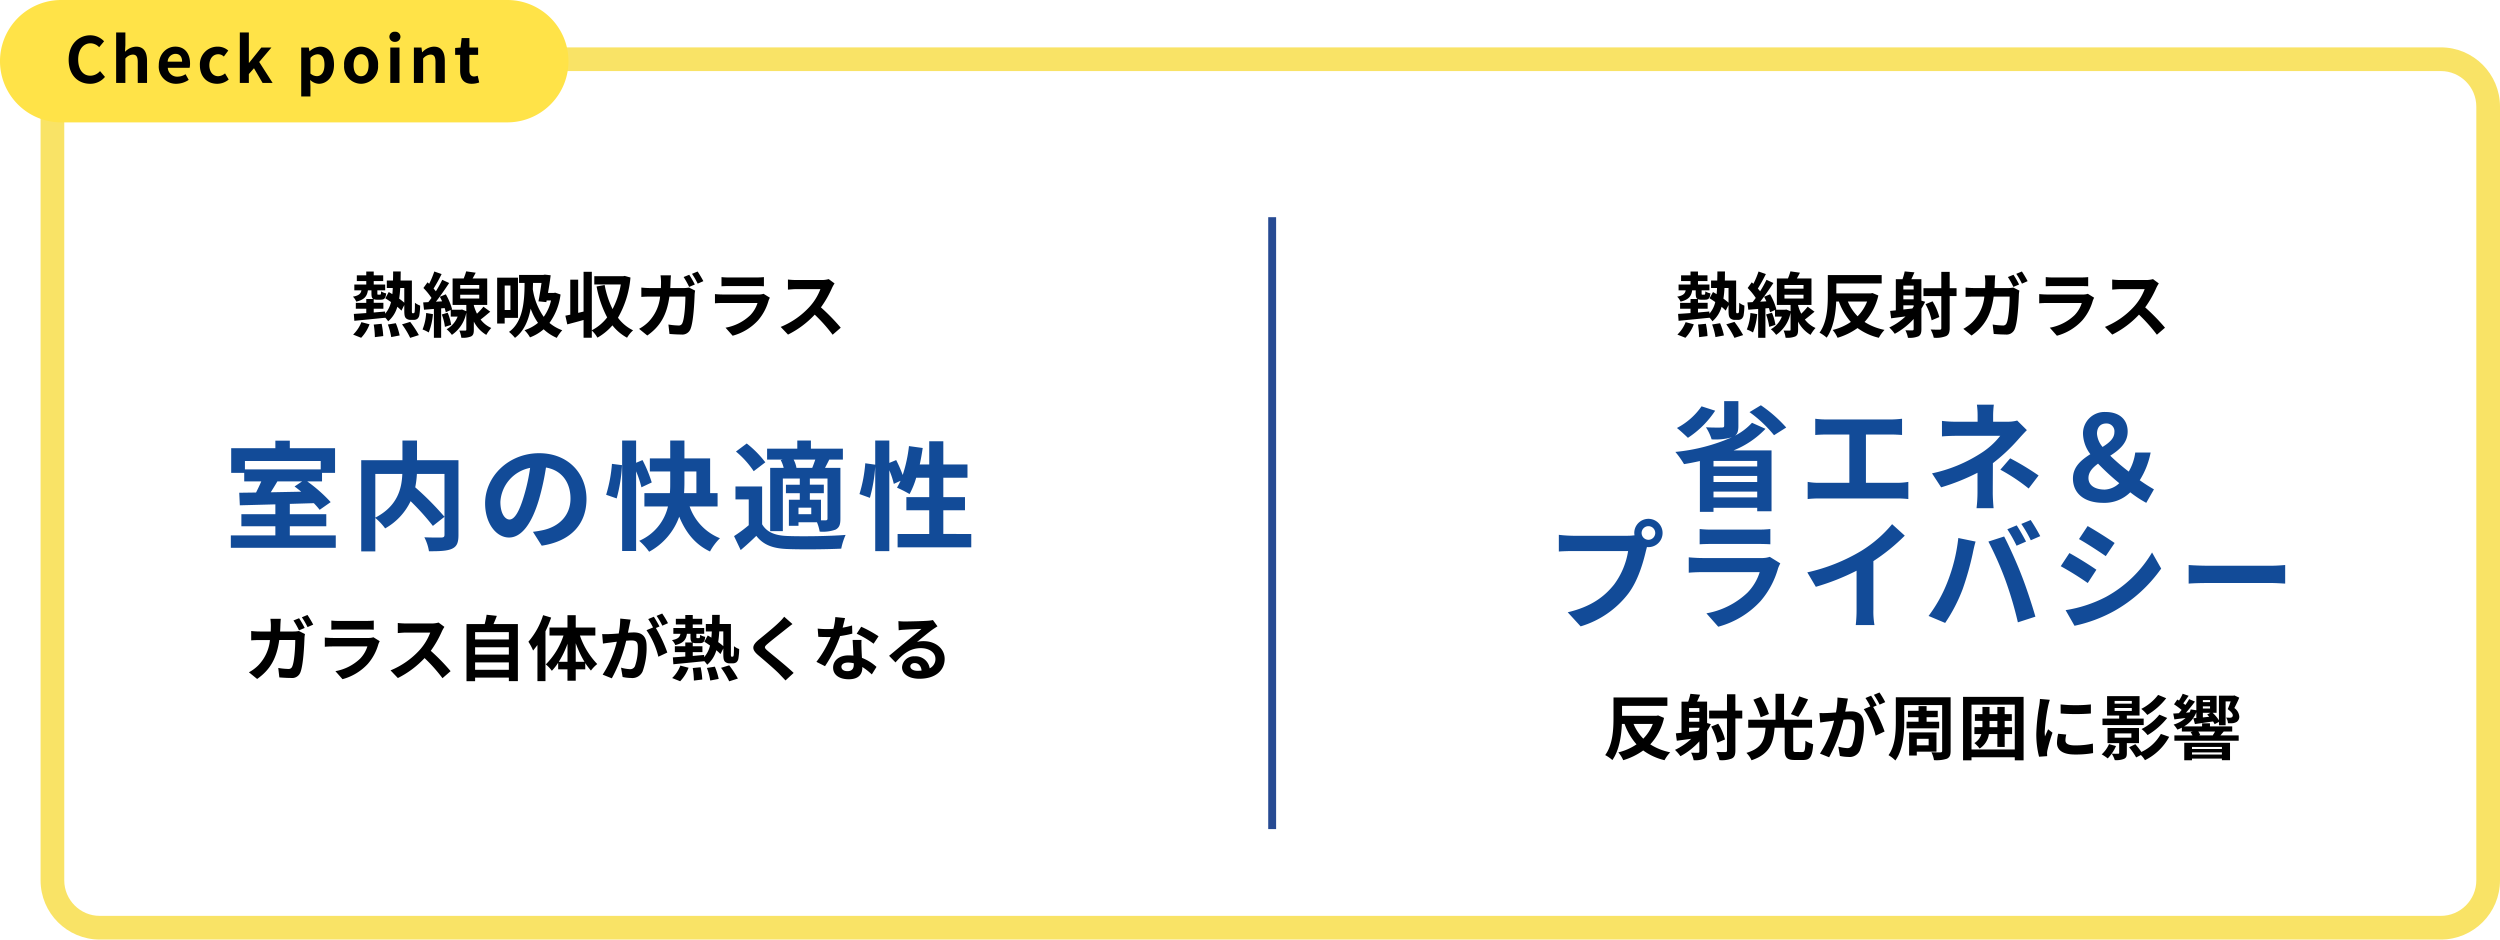 <svg xmlns="http://www.w3.org/2000/svg" width="633.277" height="238" viewBox="0 0 633.277 238">
  <g id="グループ_25720" data-name="グループ 25720" transform="translate(-637.5 -12821.484)">
    <g id="パス_57184" data-name="パス 57184" transform="translate(647.777 12833.484)" fill="none">
      <path d="M15,0H608a15,15,0,0,1,15,15V211a15,15,0,0,1-15,15H15A15,15,0,0,1,0,211V15A15,15,0,0,1,15,0Z" stroke="none"/>
      <path d="M 15 6 C 10.037 6 6 10.037 6 15 L 6 211 C 6 215.963 10.037 220 15 220 L 608 220 C 612.963 220 617 215.963 617 211 L 617 15 C 617 10.037 612.963 6 608 6 L 15 6 M 15 0 L 608 0 C 616.284 0 623 6.716 623 15 L 623 211 C 623 219.284 616.284 226 608 226 L 15 226 C 6.716 226 0 219.284 0 211 L 0 15 C 0 6.716 6.716 0 15 0 Z" stroke="none" fill="#f9e366"/>
    </g>
    <path id="パス_57192" data-name="パス 57192" d="M15.5,0h113a15.5,15.5,0,0,1,0,31H15.5a15.5,15.5,0,0,1,0-31Z" transform="translate(637.5 12821.484)" fill="#ffe348"/>
    <path id="パス_57188" data-name="パス 57188" d="M39.61,19.94l-1.92,1.29c.54.39,1.11.84,1.68,1.32l-7.71.15c.54-.87,1.14-1.83,1.68-2.76Zm4.71-5.16v2.13H25.12V14.78ZM36.49,33.62V31.31h9.24V28.25H36.49V25.64l6.09-.18a21.729,21.729,0,0,1,1.47,1.68l2.79-1.95a37.946,37.946,0,0,0-5.94-5.25h3.75V17.78h3.3V11.54H36.49V9.62H32.83v1.92H21.64v6.24h3.3v2.16h4.32c-.39.93-.87,1.92-1.32,2.82l-4.26.06L23.83,26c2.49-.06,5.64-.15,9-.24v2.49H24.22v3.06h8.61v2.31H21.55v3.15H48.13V33.62ZM58.15,18.05h6.84c-.15,3.69-1.17,8.13-6.84,11.07Zm21.06-3.48H68.71V9.59H65.02v4.98H54.58v23.1h3.57V29.21a14.517,14.517,0,0,1,2.49,2.64,15.572,15.572,0,0,0,6.45-6.9,62.742,62.742,0,0,1,5.64,6.27l2.94-2.31a74.955,74.955,0,0,0-7.41-7.47,22.736,22.736,0,0,0,.42-3.39h6.99V33.44c0,.54-.18.69-.75.72-.57,0-2.58.03-4.35-.06a11.7,11.7,0,0,1,1.17,3.54c2.67,0,4.59-.06,5.82-.63,1.26-.57,1.65-1.56,1.65-3.48ZM92.14,29.6c-1.11,0-2.31-1.47-2.31-4.47a9.315,9.315,0,0,1,7.53-8.61,47.687,47.687,0,0,1-1.59,7.2C94.57,27.74,93.37,29.6,92.14,29.6Zm8.16,6.63c7.5-1.14,11.34-5.58,11.34-11.82,0-6.48-4.65-11.61-12-11.61-7.71,0-13.68,5.88-13.68,12.72,0,5.01,2.79,8.64,6.06,8.64,3.24,0,5.82-3.66,7.59-9.66a64.565,64.565,0,0,0,1.77-8.07c3.99.69,6.21,3.75,6.21,7.86,0,4.32-2.94,7.05-6.75,7.95-.78.18-1.62.33-2.76.48Zm18.99-11.97a39.913,39.913,0,0,0,1.35-8.43l-2.55-.33a35.936,35.936,0,0,1-1.47,7.83Zm8.88-4.05a33.537,33.537,0,0,0-2.34-5.67l-1.62.69V9.59h-3.54V37.58h3.54V17.39a26.555,26.555,0,0,1,1.35,4.05Zm8.28-2.79h3.03v5.49h-3.12c.06-.93.09-1.83.09-2.73Zm8.4,8.88V22.91h-1.89V14.12h-6.51V9.59h-3.6v4.53h-5.16v3.3h5.16v2.73c0,.9,0,1.8-.09,2.76h-6.45V26.3h5.97a12.588,12.588,0,0,1-7.29,8.7,15.443,15.443,0,0,1,2.52,2.76,16.327,16.327,0,0,0,7.62-8.88c1.65,4.02,4.05,7.05,7.8,8.82a14.077,14.077,0,0,1,2.52-3.36,13.388,13.388,0,0,1-7.68-8.04Zm19.98-9.78a6.99,6.99,0,0,0-.72-2.1h5.49c-.24.69-.51,1.47-.78,2.1Zm7.86,12.81c0,.36-.12.45-.45.48h-1.2V24.59h-2.82V22.94h3.54V20.78h-3.54V19.22h4.47Zm-4.11-1.08h-3.24V26.6h3.24Zm-7.74-13.71a7.918,7.918,0,0,1,.75,1.98h-3.42V32.54h3.21V19.22h4.29v1.56h-3.51v2.16h3.51v1.65h-2.76v6.6h2.43v-.9h4.68a11.008,11.008,0,0,1,.69,2.37,9.551,9.551,0,0,0,4.05-.51c.96-.54,1.2-1.32,1.2-2.76V16.52h-3.9c.33-.63.69-1.32,1.08-2.1h3.45V11.66h-8.1V9.59h-3.45v2.07h-7.65v2.76h3.96Zm-3.9.57a26.07,26.07,0,0,0-4.71-4.77l-2.73,2.04a23.378,23.378,0,0,1,4.5,4.98Zm-.81,6.12h-6.75V24.5h3.36v6.54a35.952,35.952,0,0,1-3.72,2.76l1.68,3.54c1.53-1.29,2.76-2.43,3.96-3.6,1.8,2.31,4.2,3.18,7.77,3.33,3.66.15,10.02.09,13.74-.09a16.266,16.266,0,0,1,1.11-3.48c-4.14.33-11.22.42-14.82.27-3.06-.12-5.16-.96-6.33-2.97Zm45.9,12.03v-6h5.49V23.93h-5.49V19.01h6.12V15.65h-6.12V9.77h-3.57v5.88h-2.4c.3-1.35.54-2.76.75-4.17L193.33,11a36.309,36.309,0,0,1-1.59,7.32,34.4,34.4,0,0,0-1.65-3.78l-1.74.72V9.59h-3.57v6.12l-2.52-.36a35.654,35.654,0,0,1-1.47,7.8l2.64.96a38.23,38.23,0,0,0,1.35-7.95V37.61h3.57V17.12a20.862,20.862,0,0,1,1.14,3.45l1.71-.78c-.3.63-.6,1.2-.9,1.74a31.547,31.547,0,0,1,3.18,1.62,20.493,20.493,0,0,0,1.68-4.14h3.3v4.92h-5.79v3.33h5.79v6h-8.01v3.39h18.66V33.26Z" transform="translate(674.423 12923.484)" fill="#124b98"/>
    <path id="パス_57186" data-name="パス 57186" d="M56.32,10.91a17.344,17.344,0,0,1-6.24,5.49c.78.6,2.13,1.86,2.79,2.49a23.881,23.881,0,0,0,6.9-6.87Zm14.1,15.24H59.35V24.74H70.42ZM59.35,33.98V32.51H70.42v1.47Zm0-5.43H70.42v1.53H59.35ZM69.1,15.08a15.3,15.3,0,0,1-4.32,3.27c.66-.48.87-1.2.87-2.43V9.59h-3.6V15.8c0,.39-.15.48-.66.48-.51.03-2.4.03-3.96-.06a11.88,11.88,0,0,1,1.44,3.06,15.215,15.215,0,0,0,5.07-.51l.09-.03a46.715,46.715,0,0,1-14.34,3.72,23.241,23.241,0,0,1,2.19,3.09c1.35-.21,2.67-.48,4.02-.78V37.64h3.45V36.62H70.42v.87h3.63V22.07h-9.6a22.821,22.821,0,0,0,8.07-5.46Zm-.63-2.7a31.9,31.9,0,0,1,6.21,5.85l3.09-1.95a34.61,34.61,0,0,0-6.42-5.64ZM97.96,30.29V18.05h6.33c.87,0,1.92.06,2.82.12V14.06c-.87.09-1.92.18-2.82.18H87.97a22.022,22.022,0,0,1-2.85-.18v4.11c.75-.06,2.04-.12,2.85-.12h5.79V30.29H86.14a16.2,16.2,0,0,1-2.94-.24V34.4a25.069,25.069,0,0,1,2.94-.15h19.77a23.26,23.26,0,0,1,2.79.15V30.05a17.58,17.58,0,0,1-2.79.24Zm38.31-15.78a8.992,8.992,0,0,1-2.49.3h-3.6V13.25a24.585,24.585,0,0,1,.18-2.76h-4.29a19.38,19.38,0,0,1,.18,2.76v1.56h-5.19a28.223,28.223,0,0,1-3.84-.21v3.93c.93-.09,2.82-.15,3.9-.15h10.86a19.294,19.294,0,0,1-5.04,4.5,36.971,36.971,0,0,1-12.24,5.01l2.31,3.54a52.674,52.674,0,0,0,9.21-3.69v5.13a34.558,34.558,0,0,1-.24,3.84h4.32c-.09-.93-.21-2.64-.21-3.84,0-1.89.03-5.16.03-7.56a45.272,45.272,0,0,0,6.3-5.88c.63-.72,1.56-1.74,2.31-2.49Zm-4.26,12.45a47.184,47.184,0,0,1,7.17,4.77l2.52-3.3a67.628,67.628,0,0,0-7.2-4.35Zm22.32,2.1c0-1.5,1.05-2.61,2.43-3.63a61.023,61.023,0,0,0,5.37,4.95A5.609,5.609,0,0,1,158.47,32C156.07,32,154.33,31.01,154.33,29.06Zm2.16-11.19c0-1.68.9-2.61,2.34-2.61a1.972,1.972,0,0,1,2.07,2.19c0,1.59-1.32,2.7-3,3.75A5.872,5.872,0,0,1,156.49,17.87Zm14.43,14.07a40.109,40.109,0,0,1-3.6-2.31,20.449,20.449,0,0,0,2.76-7.02h-3.9a12.765,12.765,0,0,1-1.65,4.83,50.031,50.031,0,0,1-4.68-4.02c2.28-1.47,4.41-3.21,4.41-6.12,0-3.09-2.16-4.95-5.55-4.95a5.44,5.44,0,0,0-5.76,5.67,8.922,8.922,0,0,0,1.86,5.01c-2.31,1.47-4.41,3.21-4.41,6.15,0,3.63,2.67,6.18,7.68,6.18a9.284,9.284,0,0,0,6.84-2.67,28.177,28.177,0,0,0,4.05,2.67ZM42.88,44.72a1.725,1.725,0,1,1,1.71-1.71A1.735,1.735,0,0,1,42.88,44.72ZM23.74,43.7a33.4,33.4,0,0,1-3.57-.24v4.23c.78-.06,2.19-.12,3.57-.12H37.72a19.264,19.264,0,0,1-3.54,8.46c-2.43,3.06-5.79,5.64-11.76,7.05l3.27,3.57a23.742,23.742,0,0,0,12.06-8.28c2.52-3.33,3.81-7.98,4.5-10.92l.24-.9a1.71,1.71,0,0,0,.39.03,3.585,3.585,0,1,0-3.6-3.57,3.323,3.323,0,0,0,.06.57,13.281,13.281,0,0,1-1.71.12ZM73.6,49.04a6.329,6.329,0,0,1-2.19.3H56.56c-.93,0-2.22-.06-3.48-.18v3.9c1.26-.12,2.76-.15,3.48-.15H71.05a13.015,13.015,0,0,1-3.09,5.19,20.219,20.219,0,0,1-10.41,5.25l3,3.39a22.465,22.465,0,0,0,10.71-6.48,21.56,21.56,0,0,0,4.44-8.31,11.114,11.114,0,0,1,.57-1.26ZM55.84,45.86c.87-.06,2.16-.09,3.12-.09H70.45c1.08,0,2.49.03,3.3.09V41.99a28.284,28.284,0,0,1-3.24.15H58.96a25.288,25.288,0,0,1-3.12-.15Zm44.01,4.26a49.017,49.017,0,0,0,7.95-6.45l-3.21-2.91a31.663,31.663,0,0,1-7.83,6.78,46.089,46.089,0,0,1-13.65,5.43l2.16,3.66a58.654,58.654,0,0,0,10.32-4.08v9.84a33.6,33.6,0,0,1-.21,3.93h4.74a20.625,20.625,0,0,1-.27-3.93Zm36.3-9.06-2.37.99a37.951,37.951,0,0,1,2.34,4.17l2.4-1.05C137.95,44.06,136.9,42.17,136.15,41.06Zm3.54-1.35-2.37.99a31.606,31.606,0,0,1,2.4,4.14l2.4-1.05A46.92,46.92,0,0,0,139.69,39.71ZM118.51,55.67a36.145,36.145,0,0,1-4.68,8.34l4.2,1.77a41.247,41.247,0,0,0,4.44-8.58,75.016,75.016,0,0,0,2.55-9.03c.12-.66.45-2.13.72-3l-4.38-.9A43.227,43.227,0,0,1,118.51,55.67Zm14.82-.63a92.7,92.7,0,0,1,3.12,10.59l4.44-1.44c-.84-2.97-2.43-7.77-3.51-10.47-1.11-2.91-3.18-7.53-4.41-9.84l-3.99,1.29A84.038,84.038,0,0,1,133.33,55.04Zm20.79-13.8-2.19,3.3c1.98,1.11,5.1,3.15,6.78,4.32l2.25-3.33C159.4,44.45,156.1,42.35,154.12,41.24Zm-5.58,21.3,2.25,3.96a36.5,36.5,0,0,0,10.02-3.72,36.223,36.223,0,0,0,11.94-10.77l-2.31-4.08a30.581,30.581,0,0,1-11.67,11.25A33.29,33.29,0,0,1,148.54,62.54Zm.96-14.46-2.19,3.33a78.354,78.354,0,0,1,6.84,4.26l2.19-3.36C154.81,51.23,151.51,49.16,149.5,48.08Zm30.21,7.74c1.11-.09,3.12-.15,4.83-.15h16.11c1.26,0,2.79.12,3.51.15V51.11c-.78.06-2.13.18-3.51.18H184.54c-1.56,0-3.75-.09-4.83-.18Z" transform="translate(1012.2 12913.5)" fill="#124b98"/>
    <path id="パス_57189" data-name="パス 57189" d="M-74.556-11.934A26.357,26.357,0,0,0-75.978-14.4l-1.422.576a21.542,21.542,0,0,1,1.4,2.5Zm-6.228.9c.036-.522.054-1.044.072-1.6.018-.432.054-1.188.108-1.62H-83.25a13.321,13.321,0,0,1,.126,1.656c0,.54-.018,1.062-.036,1.566h-2.574a21.931,21.931,0,0,1-2.376-.126v2.376c.774-.072,1.764-.09,2.376-.09h2.376a10.636,10.636,0,0,1-2.97,6.426A10.218,10.218,0,0,1-88.686-.7L-86.6.99C-83.376-1.3-81.666-4.1-81-8.874h4.05c0,1.944-.234,5.544-.756,6.678a.951.951,0,0,1-1.026.648,17.02,17.02,0,0,1-2.52-.252l.27,2.394c.882.072,1.962.144,2.988.144A2.226,2.226,0,0,0-75.672-.63c.774-1.836.99-6.876,1.062-8.82a7.128,7.128,0,0,1,.126-.936l-1.548-.774a7.036,7.036,0,0,1-1.368.126Zm5.508-3.6a18.963,18.963,0,0,1,1.44,2.484l1.44-.63a28.156,28.156,0,0,0-1.458-2.448ZM-57.15-9.576a3.8,3.8,0,0,1-1.314.18h-8.91c-.558,0-1.332-.036-2.088-.108v2.34c.756-.072,1.656-.09,2.088-.09h8.694A7.809,7.809,0,0,1-60.534-4.14,12.131,12.131,0,0,1-66.78-.99l1.8,2.034a13.479,13.479,0,0,0,6.426-3.888A12.936,12.936,0,0,0-55.89-7.83a6.669,6.669,0,0,1,.342-.756Zm-10.656-1.908c.522-.036,1.3-.054,1.872-.054h6.894c.648,0,1.494.018,1.98.054v-2.322a16.971,16.971,0,0,1-1.944.09h-6.93a15.173,15.173,0,0,1-1.872-.09ZM-40.644-13.3a6.5,6.5,0,0,1-1.872.234h-6.336a20.11,20.11,0,0,1-2.124-.126v2.556c.378-.018,1.368-.126,2.124-.126h6.1a13.947,13.947,0,0,1-2.682,4.41,20.393,20.393,0,0,1-7.38,5.166L-50.958.756A23.71,23.71,0,0,0-44.19-4.3,41.047,41.047,0,0,1-39.654.792L-37.6-.99a50.6,50.6,0,0,0-5.022-5.148,26.464,26.464,0,0,0,2.826-4.95,8.5,8.5,0,0,1,.63-1.116Zm9.252,11.97V-3.2h8.55v1.872Zm8.55-5.706v1.854h-8.55V-7.038Zm0-3.834v1.854h-8.55v-1.854Zm-3.888-2.052c.288-.648.576-1.35.846-2.07l-2.592-.288a20.372,20.372,0,0,1-.486,2.358H-33.57V1.548h2.178v-.9h8.55V1.53h2.286V-12.924Zm12.564-2.25a18.956,18.956,0,0,1-3.726,6.732A12.83,12.83,0,0,1-16.7-6.21c.36-.432.738-.918,1.1-1.4V1.53h2.034V-11.088a31.523,31.523,0,0,0,1.44-3.474ZM-5.9-3.366v-4.7a26.327,26.327,0,0,0,2.214,4.7Zm-4.284,0a23.39,23.39,0,0,0,2.2-4.572v4.572Zm9.252-6.642v-2.034H-5.9v-3.114H-7.992v3.114h-4.554v2.034H-9A18.406,18.406,0,0,1-13.482-2.7a8.725,8.725,0,0,1,1.53,1.62,13.327,13.327,0,0,0,1.6-2.034v1.656h2.358v2.9H-5.9v-2.9h2.412V-3.042a16.5,16.5,0,0,0,1.44,1.908A8.762,8.762,0,0,1-.45-2.79a19.446,19.446,0,0,1-4.392-7.218Zm18.4-3.132A21.3,21.3,0,0,0,16-15.588l-1.422.594a17.96,17.96,0,0,1,1.458,2.484Zm-12.1-1.17a19.735,19.735,0,0,1-.378,3.78c-.9.072-1.746.126-2.3.144a16.551,16.551,0,0,1-1.89,0l.2,2.412c.558-.09,1.476-.216,1.98-.27.342-.054.9-.126,1.53-.2A26.439,26.439,0,0,1,.918-.108L3.24.828A38.627,38.627,0,0,0,6.876-8.694c.5-.036.936-.072,1.224-.072,1.116,0,1.728.2,1.728,1.62a13.61,13.61,0,0,1-.72,4.878,1.31,1.31,0,0,1-1.332.774,10.4,10.4,0,0,1-2.2-.378l.4,2.358A10.092,10.092,0,0,0,8.1.738,2.848,2.848,0,0,0,11.034-.9a17.425,17.425,0,0,0,1.008-6.5c0-2.556-1.332-3.4-3.222-3.4-.36,0-.9.036-1.494.072.126-.648.27-1.3.378-1.836.09-.45.2-1.008.306-1.476Zm9.954,2c-.36-.666-.99-1.8-1.44-2.466l-1.422.594A19.9,19.9,0,0,1,13.68-12.06l-1.656.7A20.186,20.186,0,0,1,15.03-4.644L17.3-5.706a35.419,35.419,0,0,0-2.9-6.21ZM20.556,1.566a10.179,10.179,0,0,0,2.124-3.42l-2.07-.54A8.763,8.763,0,0,1,18.522.756Zm3.186-3.348A21.519,21.519,0,0,1,24.03,1.4l2.124-.27A19.84,19.84,0,0,0,25.74-1.98ZM27.324-1.8a15.9,15.9,0,0,1,.846,3.186L30.312.972a17.212,17.212,0,0,0-.972-3.1Zm3.582-.036a20.86,20.86,0,0,1,2.07,3.42l2.2-.7a25.862,25.862,0,0,0-2.2-3.348Zm.576-9.216v3.726a15.573,15.573,0,0,0-1.3-1.026,23.613,23.613,0,0,0,.27-2.7Zm2.124,6.39a.157.157,0,0,1-.162-.09,2.778,2.778,0,0,1-.036-.7v-7.488H30.546c.018-.738.018-1.512.036-2.3H28.656c0,.81-.018,1.566-.036,2.3H27.054v1.89h1.512q-.027.81-.108,1.566-.486-.3-.918-.54l-.864,1.584c.45.27.954.612,1.44.954a6.57,6.57,0,0,1-1.494,2.952v-.558c-.954.09-1.926.162-2.88.252V-5.8H26.19V-7.29H23.742v-.918a2.348,2.348,0,0,0,.882.126h.9c.846,0,1.242-.306,1.368-1.6a3.874,3.874,0,0,1-1.278-.5c-.036.738-.09.828-.306.828h-.414c-.2,0-.234-.036-.234-.36v-.738h1.98v-1.476h-2.9v-.882h2.394v-1.44H23.742v-.972h-1.89v.972H19.458v1.44h2.394v.882H18.828v1.476h1.8c-.162.846-.648,1.332-2.16,1.6a3.618,3.618,0,0,1,.846,1.26c2.088-.486,2.736-1.386,2.952-2.862h.9v.738c0,.792.09,1.242.468,1.458H21.852v.972H19.206V-5.8h2.646v1.1c-1.188.09-2.268.162-3.15.216l.126,1.746c2.106-.2,5.022-.486,7.812-.774v-.036a5.385,5.385,0,0,1,.756.936,7.42,7.42,0,0,0,2.322-3.672,11.52,11.52,0,0,1,1.044.972l.72-1.422v1.314c0,1.314.126,1.692.4,2.016a1.659,1.659,0,0,0,1.17.432h.792a1.529,1.529,0,0,0,.954-.27,1.562,1.562,0,0,0,.5-.918,15.034,15.034,0,0,0,.2-2.43,4.637,4.637,0,0,1-1.314-.72c0,.936-.018,1.656-.054,2a1.119,1.119,0,0,1-.108.558.229.229,0,0,1-.2.09Zm13.3-10.116a12.312,12.312,0,0,1-1.368,1.494c-1.206,1.188-3.654,3.168-5.04,4.3-1.782,1.476-1.926,2.466-.162,3.96,1.638,1.386,4.356,3.708,5.328,4.734.5.54,1.062,1.1,1.566,1.656L49.3-.54C47.538-2.25,44.1-4.968,42.768-6.1c-.972-.828-.99-1.026-.036-1.836,1.188-1.026,3.546-2.844,4.7-3.78.414-.324,1.008-.792,1.566-1.206Zm23.9,4.95A32.074,32.074,0,0,0,66.42-12.24l-1.152,1.764a23.767,23.767,0,0,1,4.284,2.538ZM64.1-12.564a18.828,18.828,0,0,1-2.394.558c.252-.954.468-1.854.612-2.43l-2.466-.252a15.177,15.177,0,0,1-.486,2.988c-.54.036-1.08.054-1.6.054a22.658,22.658,0,0,1-2.376-.126l.162,2.088c.774.036,1.494.054,2.232.054.306,0,.612,0,.918-.018a27.2,27.2,0,0,1-3.636,6.3l2.178,1.1a32.9,32.9,0,0,0,3.816-7.632,26.122,26.122,0,0,0,3.1-.612Zm.432,9.918c0,.954-.4,1.656-1.6,1.656-.972,0-1.53-.45-1.53-1.116,0-.63.666-1.062,1.692-1.062a6.309,6.309,0,0,1,1.44.18Zm-.288-6.246c.054,1.08.144,2.646.2,3.978-.378-.036-.792-.072-1.206-.072-2.484,0-3.942,1.35-3.942,3.1,0,1.962,1.746,2.952,3.96,2.952,2.538,0,3.438-1.3,3.438-2.952v-.162A15.869,15.869,0,0,1,69.1-.162L70.29-2.07A11.875,11.875,0,0,0,66.6-4.356c-.054-.882-.09-1.746-.108-2.25-.018-.792-.054-1.53,0-2.286ZM80.658-1.08c-1.044,0-1.8-.45-1.8-1.116,0-.45.432-.846,1.1-.846.972,0,1.638.756,1.746,1.908A9.4,9.4,0,0,1,80.658-1.08Zm3.924-12.852a8.6,8.6,0,0,1-1.368.18c-1.008.09-4.824.18-5.76.18-.5,0-1.116-.036-1.62-.09l.072,2.322a11.763,11.763,0,0,1,1.458-.144c.936-.072,3.384-.18,4.3-.2-.882.774-2.736,2.268-3.726,3.1-1.062.864-3.2,2.682-4.464,3.708L75.1-3.2c1.908-2.16,3.69-3.618,6.426-3.618,2.07,0,3.69,1.08,3.69,2.682a2.6,2.6,0,0,1-1.458,2.43,3.589,3.589,0,0,0-3.8-3.042,3,3,0,0,0-3.2,2.772C76.752-.2,78.624.936,81.108.936c4.3,0,6.444-2.232,6.444-5.04,0-2.592-2.3-4.482-5.328-4.482a5.994,5.994,0,0,0-1.674.2c1.116-.9,2.988-2.484,3.942-3.15q.594-.405,1.242-.81Z" transform="translate(789.24 12992.484)"/>
    <path id="パス_57185" data-name="パス 57185" d="M-68.238-7.614A10.912,10.912,0,0,1-70.65-3.888a11.8,11.8,0,0,1-2.466-3.726Zm1.35-2.16-.414.09h-8.73V-12.2h11.484v-2.124H-78.192v5.022c0,2.844-.126,6.858-2.106,9.576A9.1,9.1,0,0,1-78.48,1.53c1.746-2.466,2.286-6.156,2.412-9.144h.684A15.662,15.662,0,0,0-72.36-2.448,14.054,14.054,0,0,1-76.968-.414a8.131,8.131,0,0,1,1.242,1.98A16.965,16.965,0,0,0-70.668-.9a14.951,14.951,0,0,0,5.4,2.466,9.417,9.417,0,0,1,1.44-2,14.455,14.455,0,0,1-5.058-2.016,14.41,14.41,0,0,0,3.492-6.7Zm7.83,3.114h2.61v.324l-.324.486-2.286.252Zm2.61-4.014h-2.61v-.972h2.61Zm0,2.5h-2.61v-.99h2.61Zm1.962.324v-5.418h-2.556c.252-.5.522-1.116.792-1.746l-2.466-.234a15.8,15.8,0,0,1-.558,1.98h-1.692v7.884l-1.44.144.252,1.872c1.08-.144,2.34-.306,3.654-.486a15.339,15.339,0,0,1-4.122,2.808,10.394,10.394,0,0,1,1.386,1.6A17.973,17.973,0,0,0-56.448-3.2V-.666c0,.27-.09.342-.324.36-.252,0-1.026,0-1.764-.036a8.235,8.235,0,0,1,.648,1.908,5.783,5.783,0,0,0,2.646-.378c.576-.324.756-.864.756-1.818V-5.814a18.02,18.02,0,0,0,.954-1.746Zm8.91-3.15h-1.746v-4.14h-2.124V-11h-4.518v2h4.518V-.918c0,.324-.09.414-.414.432-.324,0-1.3,0-2.286-.054a7.857,7.857,0,0,1,.792,2.088,6.879,6.879,0,0,0,3.132-.414c.648-.324.9-.918.9-2.034V-9h1.746ZM-49.95-3.69a14.487,14.487,0,0,0-1.71-3.978l-1.782.72a14.656,14.656,0,0,1,1.548,4.086Zm18.774-10.926a22.329,22.329,0,0,1-2.088,4.5l1.872.7a39.789,39.789,0,0,0,2.484-4.428Zm-7.65,4.482a19.014,19.014,0,0,0-2.016-4.356l-1.926.738a20.984,20.984,0,0,1,1.854,4.446Zm6.84,9.63c-.594,0-.684-.108-.684-.738V-6.66h4.77V-8.676h-7.092v-6.57h-2.16v6.57h-6.912V-6.66h4.392c-.252,2.934-.738,5.148-4.86,6.372a6.03,6.03,0,0,1,1.3,1.872C-38.52,0-37.692-2.88-37.386-6.66h2.556v5.436c0,2.052.5,2.736,2.538,2.736h2.142c1.782,0,2.322-.846,2.538-4a6.592,6.592,0,0,1-1.962-.864C-29.646-.9-29.754-.5-30.33-.5ZM-9.36-13.14a21.3,21.3,0,0,0-1.458-2.448l-1.422.594a17.96,17.96,0,0,1,1.458,2.484Zm-12.1-1.17a19.735,19.735,0,0,1-.378,3.78c-.9.072-1.746.126-2.3.144a16.551,16.551,0,0,1-1.89,0l.2,2.412c.558-.09,1.476-.216,1.98-.27.342-.054.9-.126,1.53-.2A26.439,26.439,0,0,1-25.9-.108l2.322.936a38.627,38.627,0,0,0,3.636-9.522c.5-.036.936-.072,1.224-.072,1.116,0,1.728.2,1.728,1.62a13.61,13.61,0,0,1-.72,4.878,1.31,1.31,0,0,1-1.332.774,10.4,10.4,0,0,1-2.2-.378l.4,2.358A10.092,10.092,0,0,0-18.72.738,2.848,2.848,0,0,0-15.786-.9a17.425,17.425,0,0,0,1.008-6.5c0-2.556-1.332-3.4-3.222-3.4-.36,0-.9.036-1.494.072.126-.648.27-1.3.378-1.836.09-.45.2-1.008.306-1.476Zm9.954,2c-.36-.666-.99-1.8-1.44-2.466l-1.422.594A19.9,19.9,0,0,1-13.14-12.06l-1.656.7A20.186,20.186,0,0,1-11.79-4.644l2.268-1.062a35.419,35.419,0,0,0-2.9-6.21Zm7.542,4.14V-6.5H4.3V-8.172H1.116V-9.324H3.942v-1.62H1.116v-1.188H-.918v1.188H-3.6v1.62H-.918v1.152Zm5.6,4.32V-2.2H-1.368V-3.852ZM3.618-.594V-5.472h-6.93V.378h1.944V-.594ZM7.2-14.382H-6.678v6.228c0,2.628-.144,6.084-1.854,8.442A8.292,8.292,0,0,1-6.8,1.638c1.962-2.61,2.25-6.84,2.25-9.792V-12.4H5.058V-.828c0,.306-.126.414-.432.414S3.258-.4,2.34-.45a6.83,6.83,0,0,1,.648,2,8.473,8.473,0,0,0,3.276-.36c.7-.36.936-.882.936-2ZM17.064-6.8V-8.388h1.98V-6.8Zm5.706,0H20.9V-8.388h1.8V-10.1H20.9v-1.818H19.044V-10.1h-1.98v-1.818h-1.8V-10.1H13.356v1.71h1.908V-7.38c0,.2,0,.378-.018.576H13.23v1.746h1.764a4,4,0,0,1-1.782,2.286,6.966,6.966,0,0,1,1.332,1.386A5.223,5.223,0,0,0,16.9-5.058h2.142V-1.8H20.9V-5.058H22.77ZM12.492-1.152v-11.34H23.454v11.34ZM10.35-14.472V1.6h2.142V.828H23.454V1.6h2.232V-14.472Zm24.714,1.908.018,2.3a49.335,49.335,0,0,0,7.65,0v-2.3A36.371,36.371,0,0,1,35.064-12.564ZM34.452-5.13a10.986,10.986,0,0,0-.306,2.322C34.146-.99,35.6.126,38.682.126a24.777,24.777,0,0,0,4.608-.36l-.054-2.412a20.544,20.544,0,0,1-4.464.468c-1.8,0-2.484-.468-2.484-1.26A5.866,5.866,0,0,1,36.5-4.932Zm-4.626-8.82a13.319,13.319,0,0,1-.18,1.746,49.424,49.424,0,0,0-.738,7.056,22.756,22.756,0,0,0,.7,5.832L31.662.54C31.644.288,31.644,0,31.626-.2a5.236,5.236,0,0,1,.108-.828A42.976,42.976,0,0,1,33.012-5.4L31.9-6.264c-.252.576-.54,1.17-.792,1.8a8.6,8.6,0,0,1-.072-1.152A44.072,44.072,0,0,1,31.9-12.15a14.981,14.981,0,0,1,.432-1.584ZM59.76-14.976a12.385,12.385,0,0,1-4.266,3.546,8.781,8.781,0,0,1,1.53,1.53,17.217,17.217,0,0,0,4.788-4.23Zm.324,5a13.627,13.627,0,0,1-4.518,3.654,8.781,8.781,0,0,1,1.53,1.53,18.366,18.366,0,0,0,4.968-4.338Zm-11.34-1.674H53.1v.738H48.744Zm0-1.8H53.1v.7H48.744Zm7.362,4.482H51.84v-.774h3.222v-4.914H46.836v4.914H49.9v.774h-4.23v1.638h10.44ZM47.322-2.5A7.678,7.678,0,0,1,45.468.09,11.341,11.341,0,0,1,47,1.116,10.986,10.986,0,0,0,49.1-2.016Zm1.44-2.718h4.23v1.08h-4.23Zm6.156,2.466V-6.588H46.944v3.834H49.9V-.306c0,.18-.054.234-.288.234-.2.018-.918.018-1.6-.018a6.827,6.827,0,0,1,.774,1.638,5.372,5.372,0,0,0,2.3-.306c.594-.252.756-.666.756-1.494v-2.5Zm5.544-2.34A10.966,10.966,0,0,1,55.53-.522,22.948,22.948,0,0,0,54-2.484l-1.584.774A18.117,18.117,0,0,1,54.2.864L55.4.252A6.54,6.54,0,0,1,56.43,1.566a14.027,14.027,0,0,0,6.138-5.922ZM75.924-1.8v.522H68.346V-1.8ZM68.346.126v-.54h7.578v.54ZM66.384,1.584h1.962V1.17h7.578v.4h2.052v-4.41H66.384Zm7.794-7.272a6.837,6.837,0,0,1-.576.936l.126.036H70.056l.36-.09a3.24,3.24,0,0,0-.468-.882Zm-1.26-7.974v.522H71.1v-.522ZM71.1-9.27v-1.17h1.926l-.846.45c.18.162.36.36.54.558Zm0-2.808h1.818v.558H71.1Zm7.434,6.39v-1.3H72.9v-.792h-2v.792H66.33a7.018,7.018,0,0,0,3.114-3.6v1.458l-.756.072.4,1.476c1.314-.2,2.952-.432,4.59-.666a4.8,4.8,0,0,1,.4.7l1.1-.594v.864H76.86V-13.32h1.278c-.2.612-.45,1.278-.738,1.944.918.7,1.278,1.206,1.278,1.566a.55.55,0,0,1-.27.522,1.283,1.283,0,0,1-.414.09c-.252,0-.612,0-1.008-.036a3.026,3.026,0,0,1,.468,1.422,7.545,7.545,0,0,0,1.278,0,2.954,2.954,0,0,0,.9-.306,1.546,1.546,0,0,0,.684-1.458,2.923,2.923,0,0,0-1.242-2.07c.432-.846.882-1.728,1.242-2.628l-1.242-.576-.252.072H75.168v6.246a9.024,9.024,0,0,0-1.6-1.908h1.008v-4.3h-5.13v3.654L68.022-11.3a3.847,3.847,0,0,1-.288.756l-.918.072c.774-.864,1.584-1.872,2.286-2.808L67.626-13.9a15.392,15.392,0,0,1-.954,1.476c-.162-.126-.342-.27-.54-.414.432-.576.9-1.26,1.368-1.908l-1.512-.522a10.373,10.373,0,0,1-.936,1.728c-.144-.09-.288-.18-.432-.252l-.828,1.206a16.61,16.61,0,0,1,1.926,1.422c-.234.288-.468.558-.7.828-.522.036-1.008.072-1.422.09l.288,1.476c.846-.108,1.818-.234,2.826-.36a7.585,7.585,0,0,1-3.024,1.674,6.94,6.94,0,0,1,.954,1.278,8.037,8.037,0,0,0,1.134-.5v.99h2.754l-.54.144a5.528,5.528,0,0,1,.486.828h-4.59v1.35h16.29v-1.35H75.546c.252-.288.522-.612.828-.972Z" transform="translate(1124.411 13012.484)"/>
    <path id="パス_57190" data-name="パス 57190" d="M-60.084,1.566a10.179,10.179,0,0,0,2.124-3.42l-2.07-.54A8.763,8.763,0,0,1-62.118.756ZM-56.9-1.782A21.518,21.518,0,0,1-56.61,1.4l2.124-.27A19.839,19.839,0,0,0-54.9-1.98Zm3.582-.018a15.9,15.9,0,0,1,.846,3.186l2.142-.414a17.212,17.212,0,0,0-.972-3.1Zm3.582-.036a20.86,20.86,0,0,1,2.07,3.42l2.2-.7a25.862,25.862,0,0,0-2.2-3.348Zm.576-9.216v3.726a15.572,15.572,0,0,0-1.3-1.026,23.612,23.612,0,0,0,.27-2.7Zm2.124,6.39a.157.157,0,0,1-.162-.09,2.778,2.778,0,0,1-.036-.7v-7.488h-2.862c.018-.738.018-1.512.036-2.3h-1.926c0,.81-.018,1.566-.036,2.3h-1.566v1.89h1.512q-.027.81-.108,1.566-.486-.3-.918-.54l-.864,1.584c.45.27.954.612,1.44.954a6.57,6.57,0,0,1-1.494,2.952v-.558c-.954.09-1.926.162-2.88.252V-5.8h2.448V-7.29H-56.9v-.918a2.348,2.348,0,0,0,.882.126h.9c.846,0,1.242-.306,1.368-1.6a3.874,3.874,0,0,1-1.278-.5c-.036.738-.09.828-.306.828h-.414c-.2,0-.234-.036-.234-.36v-.738H-54v-1.476h-2.9v-.882H-54.5v-1.44H-56.9v-.972h-1.89v.972h-2.394v1.44h2.394v.882h-3.024v1.476h1.8c-.162.846-.648,1.332-2.16,1.6a3.618,3.618,0,0,1,.846,1.26c2.088-.486,2.736-1.386,2.952-2.862h.9v.738c0,.792.09,1.242.468,1.458h-1.782v.972h-2.646V-5.8h2.646v1.1c-1.188.09-2.268.162-3.15.216l.126,1.746c2.106-.2,5.022-.486,7.812-.774v-.036a5.385,5.385,0,0,1,.756.936,7.42,7.42,0,0,0,2.322-3.672,11.52,11.52,0,0,1,1.044.972l.72-1.422v1.314c0,1.314.126,1.692.4,2.016a1.659,1.659,0,0,0,1.17.432h.792a1.529,1.529,0,0,0,.954-.27,1.562,1.562,0,0,0,.5-.918,15.034,15.034,0,0,0,.2-2.43,4.637,4.637,0,0,1-1.314-.72c0,.936-.018,1.656-.054,2a1.119,1.119,0,0,1-.108.558.229.229,0,0,1-.2.09Zm3.42-.054A13.119,13.119,0,0,1-44.532-.54a8.991,8.991,0,0,1,1.566.756A16.522,16.522,0,0,0-41.9-4.428Zm3.96.378a13.327,13.327,0,0,1,.792,3.132l1.584-.5a13.19,13.19,0,0,0-.882-3.078Zm4.662-5h4.824v.954h-4.824Zm0-2.466h4.824v.918h-4.824Zm5.886,5.49a17.847,17.847,0,0,1-1.638,1.782,12.63,12.63,0,0,1-.792-2.052V-6.75h3.384v-6.714H-31.86c.27-.45.54-.954.792-1.458l-2.412-.342a14.414,14.414,0,0,1-.63,1.8h-2.808V-6.75h3.474v1.584l-1.08-.432-.324.054h-2.394l.2-.09a15.655,15.655,0,0,0-1.6-3.816l-1.512.63c.2.36.4.756.576,1.152l-1.566.09c1.134-1.44,2.358-3.222,3.348-4.734l-1.746-.81a29.019,29.019,0,0,1-1.62,2.916,9.054,9.054,0,0,0-.576-.7,40.524,40.524,0,0,0,2.034-3.672l-1.854-.648a22.087,22.087,0,0,1-1.3,3.114c-.144-.126-.288-.252-.414-.378l-1.044,1.44a16.565,16.565,0,0,1,2.052,2.52c-.27.378-.54.738-.81,1.062l-1.3.072.216,1.854,2.5-.2V1.566h1.836V-5.886l.9-.072c.108.4.216.756.27,1.062l1.26-.576V-3.8h1.746a6.3,6.3,0,0,1-2.79,3.2A7.664,7.664,0,0,1-37.1.828a8.763,8.763,0,0,0,3.654-5.652V-.5c0,.18-.054.234-.288.252-.2,0-.864,0-1.476-.018a7.4,7.4,0,0,1,.5,1.818,5.424,5.424,0,0,0,2.448-.324c.576-.288.72-.792.72-1.71V-2.538A8.319,8.319,0,0,0-28.386.828a9.609,9.609,0,0,1,1.26-1.746,6.98,6.98,0,0,1-2.7-2.142c.756-.558,1.62-1.3,2.448-1.98Zm6.84-5.364v6.21h-1.458v-6.21Zm1.908,8.19v-10.17h-5.274v11.61h1.908v-1.44ZM-14.4-12.33c-.2,1.458-.486,3.222-.774,4.662l2,.2.072-.414h1.116a11.239,11.239,0,0,1-1.854,4.14A16.327,16.327,0,0,1-16.6-10.728c.018-.54.036-1.08.054-1.6Zm3.474,2.466-.378.072h-1.458c.27-1.512.522-3.114.684-4.482l-1.494-.162-.342.072h-6.174v2.034h1.4c0,4.662-.4,9.9-3.942,12.4a12,12,0,0,1,1.512,1.512c2.268-1.674,3.4-4.392,3.978-7.4a14.824,14.824,0,0,0,1.854,3.6A10.272,10.272,0,0,1-18.7-.36a8.527,8.527,0,0,1,1.386,1.818A11.2,11.2,0,0,0-13.86-.594a11.239,11.239,0,0,0,3.33,2.178A10.325,10.325,0,0,1-9.144-.342,10.68,10.68,0,0,1-12.384-2.2,15.614,15.614,0,0,0-9.576-9.4Zm17.6-4.248-.36.072H-1.026v2.106H5.688A20.785,20.785,0,0,1,3.6-5.706a22.921,22.921,0,0,1-2-6.1L-.45-11.43A27.415,27.415,0,0,0,2.232-3.6,11.523,11.523,0,0,1-1.656-.342v-14.8H-3.744V-5.076l-1.368.324v-8.406h-2v8.874c-.45.09-.864.18-1.242.252l.486,2.2c1.224-.324,2.682-.7,4.122-1.116v4.5h2.088V-.288A8.134,8.134,0,0,1-.234,1.53a14.341,14.341,0,0,0,3.8-3.114A12.03,12.03,0,0,0,7.272,1.548,7.74,7.74,0,0,1,8.8-.324,10.449,10.449,0,0,1,4.968-3.51,24.736,24.736,0,0,0,8.136-13.7Zm17.766,2.178A26.355,26.355,0,0,0,23.022-14.4l-1.422.576a21.542,21.542,0,0,1,1.4,2.5Zm-6.228.9c.036-.522.054-1.044.072-1.6.018-.432.054-1.188.108-1.62H15.75a13.321,13.321,0,0,1,.126,1.656c0,.54-.018,1.062-.036,1.566H13.266a21.931,21.931,0,0,1-2.376-.126v2.376c.774-.072,1.764-.09,2.376-.09h2.376a10.636,10.636,0,0,1-2.97,6.426A10.218,10.218,0,0,1,10.314-.7L12.4.99C15.624-1.3,17.334-4.1,18-8.874h4.05c0,1.944-.234,5.544-.756,6.678a.951.951,0,0,1-1.026.648,17.02,17.02,0,0,1-2.52-.252l.27,2.394c.882.072,1.962.144,2.988.144A2.226,2.226,0,0,0,23.328-.63c.774-1.836.99-6.876,1.062-8.82a7.128,7.128,0,0,1,.126-.936l-1.548-.774a7.036,7.036,0,0,1-1.368.126Zm5.508-3.6a18.964,18.964,0,0,1,1.44,2.484l1.44-.63a28.153,28.153,0,0,0-1.458-2.448ZM41.85-9.576a3.8,3.8,0,0,1-1.314.18h-8.91c-.558,0-1.332-.036-2.088-.108v2.34c.756-.072,1.656-.09,2.088-.09H40.32A7.809,7.809,0,0,1,38.466-4.14,12.131,12.131,0,0,1,32.22-.99l1.8,2.034a13.479,13.479,0,0,0,6.426-3.888A12.936,12.936,0,0,0,43.11-7.83a6.669,6.669,0,0,1,.342-.756ZM31.194-11.484c.522-.036,1.3-.054,1.872-.054H39.96c.648,0,1.494.018,1.98.054v-2.322a16.971,16.971,0,0,1-1.944.09h-6.93a15.173,15.173,0,0,1-1.872-.09ZM58.356-13.3a6.5,6.5,0,0,1-1.872.234H50.148a20.11,20.11,0,0,1-2.124-.126v2.556c.378-.018,1.368-.126,2.124-.126h6.1a13.947,13.947,0,0,1-2.682,4.41,20.393,20.393,0,0,1-7.38,5.166L48.042.756A23.71,23.71,0,0,0,54.81-4.3,41.047,41.047,0,0,1,59.346.792L61.4-.99a50.6,50.6,0,0,0-5.022-5.148,26.464,26.464,0,0,0,2.826-4.95,8.5,8.5,0,0,1,.63-1.116Z" transform="translate(789.069 12905.484)"/>
    <path id="パス_57191" data-name="パス 57191" d="M-60.084,1.566a10.179,10.179,0,0,0,2.124-3.42l-2.07-.54A8.763,8.763,0,0,1-62.118.756ZM-56.9-1.782A21.518,21.518,0,0,1-56.61,1.4l2.124-.27A19.839,19.839,0,0,0-54.9-1.98Zm3.582-.018a15.9,15.9,0,0,1,.846,3.186l2.142-.414a17.212,17.212,0,0,0-.972-3.1Zm3.582-.036a20.86,20.86,0,0,1,2.07,3.42l2.2-.7a25.862,25.862,0,0,0-2.2-3.348Zm.576-9.216v3.726a15.572,15.572,0,0,0-1.3-1.026,23.612,23.612,0,0,0,.27-2.7Zm2.124,6.39a.157.157,0,0,1-.162-.09,2.778,2.778,0,0,1-.036-.7v-7.488h-2.862c.018-.738.018-1.512.036-2.3h-1.926c0,.81-.018,1.566-.036,2.3h-1.566v1.89h1.512q-.027.81-.108,1.566-.486-.3-.918-.54l-.864,1.584c.45.27.954.612,1.44.954a6.57,6.57,0,0,1-1.494,2.952v-.558c-.954.09-1.926.162-2.88.252V-5.8h2.448V-7.29H-56.9v-.918a2.348,2.348,0,0,0,.882.126h.9c.846,0,1.242-.306,1.368-1.6a3.874,3.874,0,0,1-1.278-.5c-.036.738-.09.828-.306.828h-.414c-.2,0-.234-.036-.234-.36v-.738H-54v-1.476h-2.9v-.882H-54.5v-1.44H-56.9v-.972h-1.89v.972h-2.394v1.44h2.394v.882h-3.024v1.476h1.8c-.162.846-.648,1.332-2.16,1.6a3.618,3.618,0,0,1,.846,1.26c2.088-.486,2.736-1.386,2.952-2.862h.9v.738c0,.792.09,1.242.468,1.458h-1.782v.972h-2.646V-5.8h2.646v1.1c-1.188.09-2.268.162-3.15.216l.126,1.746c2.106-.2,5.022-.486,7.812-.774v-.036a5.385,5.385,0,0,1,.756.936,7.42,7.42,0,0,0,2.322-3.672,11.52,11.52,0,0,1,1.044.972l.72-1.422v1.314c0,1.314.126,1.692.4,2.016a1.659,1.659,0,0,0,1.17.432h.792a1.529,1.529,0,0,0,.954-.27,1.562,1.562,0,0,0,.5-.918,15.034,15.034,0,0,0,.2-2.43,4.637,4.637,0,0,1-1.314-.72c0,.936-.018,1.656-.054,2a1.119,1.119,0,0,1-.108.558.229.229,0,0,1-.2.09Zm3.42-.054A13.119,13.119,0,0,1-44.532-.54a8.991,8.991,0,0,1,1.566.756A16.522,16.522,0,0,0-41.9-4.428Zm3.96.378a13.327,13.327,0,0,1,.792,3.132l1.584-.5a13.19,13.19,0,0,0-.882-3.078Zm4.662-5h4.824v.954h-4.824Zm0-2.466h4.824v.918h-4.824Zm5.886,5.49a17.847,17.847,0,0,1-1.638,1.782,12.63,12.63,0,0,1-.792-2.052V-6.75h3.384v-6.714H-31.86c.27-.45.54-.954.792-1.458l-2.412-.342a14.414,14.414,0,0,1-.63,1.8h-2.808V-6.75h3.474v1.584l-1.08-.432-.324.054h-2.394l.2-.09a15.655,15.655,0,0,0-1.6-3.816l-1.512.63c.2.36.4.756.576,1.152l-1.566.09c1.134-1.44,2.358-3.222,3.348-4.734l-1.746-.81a29.019,29.019,0,0,1-1.62,2.916,9.054,9.054,0,0,0-.576-.7,40.524,40.524,0,0,0,2.034-3.672l-1.854-.648a22.087,22.087,0,0,1-1.3,3.114c-.144-.126-.288-.252-.414-.378l-1.044,1.44a16.565,16.565,0,0,1,2.052,2.52c-.27.378-.54.738-.81,1.062l-1.3.072.216,1.854,2.5-.2V1.566h1.836V-5.886l.9-.072c.108.4.216.756.27,1.062l1.26-.576V-3.8h1.746a6.3,6.3,0,0,1-2.79,3.2A7.664,7.664,0,0,1-37.1.828a8.763,8.763,0,0,0,3.654-5.652V-.5c0,.18-.054.234-.288.252-.2,0-.864,0-1.476-.018a7.4,7.4,0,0,1,.5,1.818,5.424,5.424,0,0,0,2.448-.324c.576-.288.72-.792.72-1.71V-2.538A8.319,8.319,0,0,0-28.386.828a9.609,9.609,0,0,1,1.26-1.746,6.98,6.98,0,0,1-2.7-2.142c.756-.558,1.62-1.3,2.448-1.98Zm15.048-1.3A10.912,10.912,0,0,1-16.47-3.888a11.8,11.8,0,0,1-2.466-3.726Zm1.35-2.16-.414.09h-8.73V-12.2h11.484v-2.124H-24.012v5.022c0,2.844-.126,6.858-2.106,9.576A9.1,9.1,0,0,1-24.3,1.53c1.746-2.466,2.286-6.156,2.412-9.144h.684A15.662,15.662,0,0,0-18.18-2.448,14.054,14.054,0,0,1-22.788-.414a8.131,8.131,0,0,1,1.242,1.98A16.965,16.965,0,0,0-16.488-.9a14.951,14.951,0,0,0,5.4,2.466,9.417,9.417,0,0,1,1.44-2,14.455,14.455,0,0,1-5.058-2.016,14.41,14.41,0,0,0,3.492-6.7Zm7.83,3.114h2.61v.324l-.324.486L-4.878-5.6Zm2.61-4.014h-2.61v-.972h2.61Zm0,2.5h-2.61v-.99h2.61Zm1.962.324v-5.418H-2.862c.252-.5.522-1.116.792-1.746l-2.466-.234a15.8,15.8,0,0,1-.558,1.98H-6.786v7.884l-1.44.144.252,1.872c1.08-.144,2.34-.306,3.654-.486A15.339,15.339,0,0,1-8.442-1.044,10.394,10.394,0,0,1-7.056.558,17.973,17.973,0,0,0-2.268-3.2V-.666c0,.27-.09.342-.324.36-.252,0-1.026,0-1.764-.036a8.235,8.235,0,0,1,.648,1.908,5.783,5.783,0,0,0,2.646-.378C-.486.864-.306.324-.306-.63V-5.814A18.019,18.019,0,0,0,.648-7.56ZM8.6-11H6.858v-4.14H4.734V-11H.216v2H4.734V-.918c0,.324-.09.414-.414.432-.324,0-1.3,0-2.286-.054a7.857,7.857,0,0,1,.792,2.088,6.879,6.879,0,0,0,3.132-.414c.648-.324.9-.918.9-2.034V-9H8.6ZM4.23-3.69A14.487,14.487,0,0,0,2.52-7.668l-1.782.72A14.657,14.657,0,0,1,2.286-2.862Zm20.214-8.244A26.355,26.355,0,0,0,23.022-14.4l-1.422.576a21.542,21.542,0,0,1,1.4,2.5Zm-6.228.9c.036-.522.054-1.044.072-1.6.018-.432.054-1.188.108-1.62H15.75a13.321,13.321,0,0,1,.126,1.656c0,.54-.018,1.062-.036,1.566H13.266a21.931,21.931,0,0,1-2.376-.126v2.376c.774-.072,1.764-.09,2.376-.09h2.376a10.636,10.636,0,0,1-2.97,6.426A10.218,10.218,0,0,1,10.314-.7L12.4.99C15.624-1.3,17.334-4.1,18-8.874h4.05c0,1.944-.234,5.544-.756,6.678a.951.951,0,0,1-1.026.648,17.02,17.02,0,0,1-2.52-.252l.27,2.394c.882.072,1.962.144,2.988.144A2.226,2.226,0,0,0,23.328-.63c.774-1.836.99-6.876,1.062-8.82a7.128,7.128,0,0,1,.126-.936l-1.548-.774a7.036,7.036,0,0,1-1.368.126Zm5.508-3.6a18.964,18.964,0,0,1,1.44,2.484l1.44-.63a28.153,28.153,0,0,0-1.458-2.448ZM41.85-9.576a3.8,3.8,0,0,1-1.314.18h-8.91c-.558,0-1.332-.036-2.088-.108v2.34c.756-.072,1.656-.09,2.088-.09H40.32A7.809,7.809,0,0,1,38.466-4.14,12.131,12.131,0,0,1,32.22-.99l1.8,2.034a13.479,13.479,0,0,0,6.426-3.888A12.936,12.936,0,0,0,43.11-7.83a6.669,6.669,0,0,1,.342-.756ZM31.194-11.484c.522-.036,1.3-.054,1.872-.054H39.96c.648,0,1.494.018,1.98.054v-2.322a16.971,16.971,0,0,1-1.944.09h-6.93a15.173,15.173,0,0,1-1.872-.09ZM58.356-13.3a6.5,6.5,0,0,1-1.872.234H50.148a20.11,20.11,0,0,1-2.124-.126v2.556c.378-.018,1.368-.126,2.124-.126h6.1a13.947,13.947,0,0,1-2.682,4.41,20.393,20.393,0,0,1-7.38,5.166L48.042.756A23.71,23.71,0,0,0,54.81-4.3,41.047,41.047,0,0,1,59.346.792L61.4-.99a50.6,50.6,0,0,0-5.022-5.148,26.464,26.464,0,0,0,2.826-4.95,8.5,8.5,0,0,1,.63-1.116Z" transform="translate(1124.518 12905.484)"/>
    <path id="パス_57193" data-name="パス 57193" d="M-46.288.224A4.792,4.792,0,0,0-42.512-1.52L-43.76-2.992a3.292,3.292,0,0,1-2.448,1.168c-1.872,0-3.088-1.552-3.088-4.128,0-2.544,1.344-4.08,3.136-4.08a3.053,3.053,0,0,1,2.176.992l1.248-1.5a4.83,4.83,0,0,0-3.472-1.52c-2.992,0-5.5,2.288-5.5,6.192C-51.712-1.92-49.28.224-46.288.224ZM-39.68,0h2.336V-6.16a2.574,2.574,0,0,1,1.872-1.008c.88,0,1.264.5,1.264,1.872V0h2.352V-5.584c0-2.256-.832-3.6-2.768-3.6A4.078,4.078,0,0,0-37.44-7.872l.1-1.68v-3.216H-39.68Zm15.248.224A5.652,5.652,0,0,0-21.3-.768l-.8-1.44a3.693,3.693,0,0,1-2.016.624,2.354,2.354,0,0,1-2.48-2.24h5.52A4.371,4.371,0,0,0-20.96-4.9c0-2.48-1.28-4.288-3.744-4.288-2.144,0-4.176,1.808-4.176,4.72A4.342,4.342,0,0,0-24.432.224Zm-2.192-5.6A2.02,2.02,0,0,1-24.672-7.36c1.152,0,1.7.768,1.7,1.984ZM-14.1.224A4.445,4.445,0,0,0-11.168-.864L-12.1-2.416a2.782,2.782,0,0,1-1.744.72c-1.3,0-2.224-1.088-2.224-2.768,0-1.7.928-2.8,2.288-2.8a2.045,2.045,0,0,1,1.376.592l1.12-1.52a3.917,3.917,0,0,0-2.608-.992,4.474,4.474,0,0,0-4.576,4.72C-18.464-1.5-16.576.224-14.1.224ZM-8.352,0h2.288V-2.24l1.3-1.472L-2.592,0H-.048L-3.44-5.3l3.1-3.664H-2.9L-6-5.088h-.064v-7.68H-8.352ZM7.2,3.44H9.536V.72L9.472-.752A3.33,3.33,0,0,0,11.7.224c1.968,0,3.808-1.776,3.808-4.848,0-2.752-1.312-4.56-3.52-4.56a4.254,4.254,0,0,0-2.64,1.152H9.28L9.12-8.96H7.2Zm3.968-5.152a2.507,2.507,0,0,1-1.632-.672V-6.32a2.526,2.526,0,0,1,1.776-.928c1.232,0,1.776.944,1.776,2.656C13.088-2.64,12.256-1.712,11.168-1.712ZM22.368.224a4.366,4.366,0,0,0,4.3-4.688,4.376,4.376,0,0,0-4.3-4.72,4.376,4.376,0,0,0-4.3,4.72A4.366,4.366,0,0,0,22.368.224Zm0-1.92c-1.216,0-1.9-1.088-1.9-2.768,0-1.7.688-2.8,1.9-2.8s1.9,1.1,1.9,2.8C24.272-2.784,23.584-1.7,22.368-1.7ZM29.76,0H32.1V-8.96H29.76Zm1.184-10.4a1.3,1.3,0,0,0,1.392-1.28,1.284,1.284,0,0,0-1.392-1.28,1.289,1.289,0,0,0-1.408,1.28A1.307,1.307,0,0,0,30.944-10.4ZM35.744,0H38.08V-6.16a2.574,2.574,0,0,1,1.872-1.008c.88,0,1.264.5,1.264,1.872V0h2.352V-5.584c0-2.256-.832-3.6-2.768-3.6a4.13,4.13,0,0,0-2.912,1.408h-.064l-.16-1.184h-1.92ZM50.4.224a5.79,5.79,0,0,0,1.888-.336L51.9-1.824a2.618,2.618,0,0,1-.88.192c-.8,0-1.216-.48-1.216-1.5V-7.1h2.208V-8.96H49.808v-2.4H47.84l-.272,2.4-1.376.112V-7.1h1.264v3.968C47.456-1.12,48.272.224,50.4.224Z" transform="translate(706.601 12842.484)"/>
    <path id="パス_57187" data-name="パス 57187" d="M0,0V155" transform="translate(959.753 12876.5)" fill="none" stroke="#274b93" stroke-width="2"/>
  </g>
</svg>

